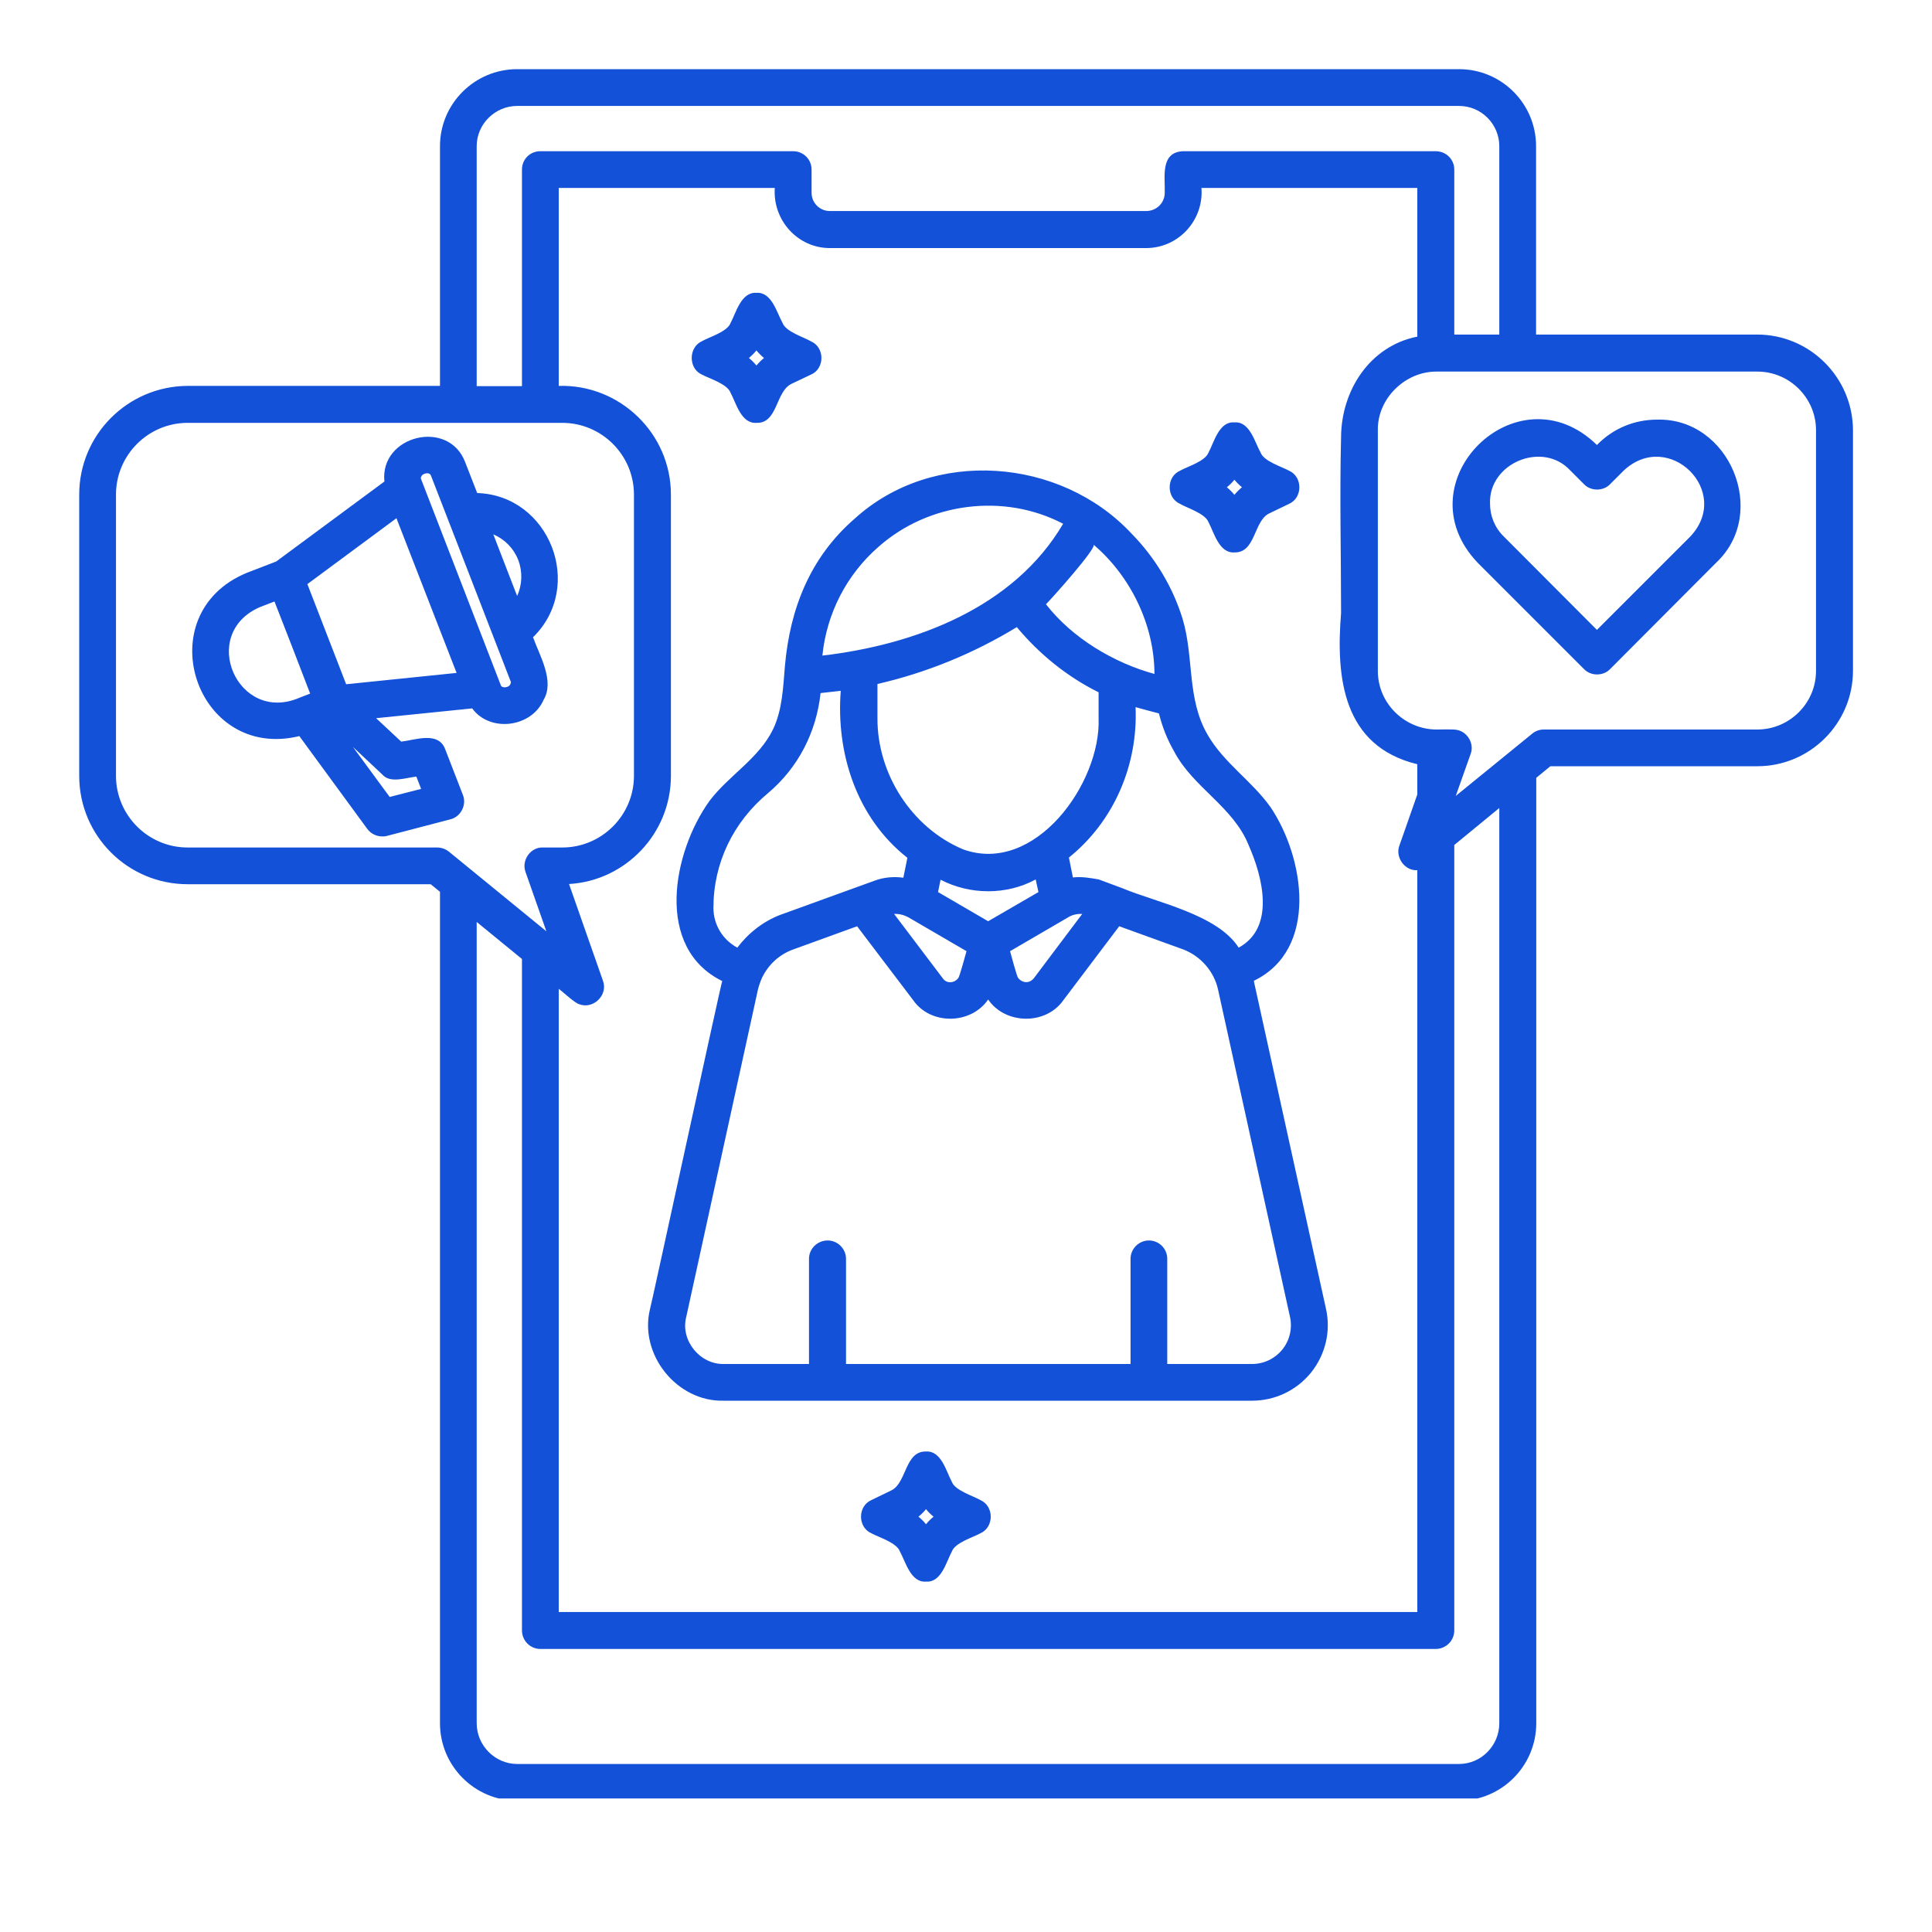 <svg xmlns="http://www.w3.org/2000/svg" xmlns:xlink="http://www.w3.org/1999/xlink" width="40" zoomAndPan="magnify" viewBox="0 0 30 30" height="40" preserveAspectRatio="xMidYMid meet" version="1.0"><defs><clipPath id="6c75ca630f"><path d="M 1.227 1.07 L 28.809 1.07 L 28.809 27.926 L 1.227 27.926 Z M 1.227 1.07 " clip-rule="nonzero"/></clipPath></defs><g clip-path="url(#6c75ca630f)"><path fill="#1351d8" d="M 19.473 15.25 C 19.473 15.242 19.473 15.238 19.469 15.23 C 20.48 14.742 20.258 13.316 19.727 12.531 C 19.438 12.125 19 11.844 18.75 11.406 C 18.426 10.848 18.543 10.207 18.363 9.609 C 18.211 9.113 17.934 8.656 17.57 8.285 C 16.465 7.102 14.484 6.949 13.27 8.055 C 12.582 8.652 12.266 9.449 12.188 10.344 C 12.16 10.676 12.148 11.016 12.008 11.316 C 11.785 11.781 11.316 12.039 11.016 12.438 C 10.445 13.234 10.16 14.715 11.215 15.234 C 11.203 15.234 10.102 20.32 10.094 20.324 C 9.918 21.031 10.512 21.77 11.238 21.75 C 11.238 21.75 19.441 21.75 19.441 21.75 C 19.801 21.75 20.133 21.59 20.359 21.312 C 20.582 21.031 20.668 20.672 20.59 20.324 Z M 18.234 11.672 C 18.527 12.23 19.152 12.527 19.391 13.129 C 19.605 13.613 19.809 14.402 19.234 14.715 C 18.906 14.199 17.953 14.012 17.43 13.793 C 17.328 13.754 17.164 13.695 17.062 13.656 C 16.93 13.633 16.797 13.609 16.66 13.625 L 16.598 13.316 C 17.297 12.754 17.672 11.879 17.633 10.98 C 17.75 11.012 17.871 11.047 17.996 11.078 C 18.047 11.285 18.125 11.484 18.234 11.672 Z M 15.008 14.77 C 14.996 14.805 14.902 15.168 14.879 15.188 C 14.82 15.266 14.699 15.281 14.637 15.188 C 14.637 15.188 13.883 14.191 13.883 14.191 C 13.961 14.188 14.035 14.207 14.102 14.242 C 14.102 14.242 15.008 14.77 15.008 14.77 Z M 13.625 11.152 L 13.625 10.621 C 14.391 10.445 15.121 10.145 15.789 9.738 C 16.137 10.156 16.57 10.508 17.059 10.75 L 17.059 11.152 C 17.098 12.16 16.07 13.594 14.953 13.188 C 14.156 12.852 13.621 12.016 13.625 11.152 Z M 14.566 13.852 L 14.605 13.66 C 15.062 13.898 15.629 13.902 16.082 13.656 L 16.125 13.852 L 15.344 14.305 Z M 16.59 14.242 C 16.652 14.203 16.73 14.188 16.805 14.191 L 16.055 15.188 C 15.98 15.281 15.871 15.262 15.812 15.188 C 15.789 15.172 15.695 14.801 15.684 14.77 Z M 16.98 8.457 C 17.555 8.945 17.926 9.707 17.926 10.465 C 17.297 10.293 16.652 9.91 16.242 9.383 C 16.328 9.297 17.039 8.504 16.98 8.457 Z M 13.645 8.488 C 14.422 7.801 15.59 7.652 16.508 8.133 C 15.742 9.438 14.207 10.012 12.77 10.18 C 12.836 9.527 13.145 8.922 13.645 8.488 Z M 11.078 14.098 C 11.078 13.402 11.383 12.766 11.93 12.312 C 12.395 11.918 12.676 11.371 12.742 10.762 C 12.844 10.75 12.949 10.738 13.055 10.727 C 12.98 11.703 13.305 12.703 14.09 13.32 L 14.027 13.629 C 13.879 13.609 13.723 13.621 13.578 13.676 L 12.113 14.207 C 11.848 14.309 11.617 14.492 11.449 14.715 C 11.223 14.594 11.078 14.359 11.078 14.098 Z M 19.914 20.953 C 19.797 21.098 19.625 21.18 19.441 21.18 L 18.125 21.18 L 18.125 19.547 C 18.125 19.391 18 19.262 17.84 19.262 C 17.684 19.262 17.555 19.391 17.555 19.547 L 17.555 21.18 L 13.137 21.18 L 13.137 19.547 C 13.137 19.391 13.008 19.262 12.852 19.262 C 12.691 19.262 12.562 19.391 12.562 19.547 L 12.562 21.18 L 11.238 21.18 C 10.867 21.188 10.562 20.812 10.656 20.449 C 10.656 20.449 11.77 15.363 11.77 15.363 C 11.785 15.305 11.805 15.246 11.832 15.184 C 11.93 14.98 12.098 14.824 12.309 14.746 L 13.309 14.383 L 14.18 15.531 C 14.453 15.922 15.078 15.91 15.344 15.52 C 15.609 15.91 16.238 15.922 16.512 15.531 C 16.512 15.531 17.379 14.383 17.379 14.383 L 18.371 14.742 C 18.641 14.844 18.852 15.082 18.914 15.367 C 18.914 15.367 20.031 20.449 20.031 20.449 C 20.07 20.625 20.027 20.812 19.914 20.953 Z M 27.285 5.195 L 23.852 5.195 L 23.852 2.27 C 23.852 1.609 23.316 1.074 22.656 1.074 L 8.031 1.074 C 7.371 1.074 6.832 1.609 6.832 2.27 L 6.832 5.992 L 2.914 5.992 C 1.984 5.996 1.23 6.75 1.23 7.68 L 1.23 12.047 C 1.23 12.977 1.984 13.73 2.914 13.73 L 6.688 13.73 L 6.832 13.848 L 6.832 26.758 C 6.832 27.422 7.371 27.961 8.031 27.961 L 22.656 27.961 C 23.316 27.961 23.855 27.422 23.855 26.758 L 23.855 12.078 L 24.074 11.898 L 27.289 11.898 C 28.105 11.898 28.773 11.234 28.773 10.414 L 28.773 6.68 C 28.77 5.863 28.105 5.195 27.285 5.195 Z M 7.402 2.27 C 7.402 1.926 7.688 1.645 8.031 1.645 L 22.656 1.645 C 23 1.645 23.281 1.926 23.281 2.27 L 23.281 5.195 L 22.582 5.195 L 22.582 2.633 C 22.582 2.473 22.453 2.348 22.293 2.348 L 18.371 2.348 C 18.012 2.363 18.094 2.75 18.086 2.992 C 18.086 3.152 17.957 3.277 17.797 3.277 L 12.887 3.277 C 12.73 3.277 12.602 3.152 12.602 2.992 L 12.602 2.633 C 12.602 2.473 12.473 2.348 12.316 2.348 L 8.391 2.348 C 8.23 2.348 8.105 2.473 8.105 2.633 C 8.105 2.633 8.105 5.996 8.105 5.996 L 7.402 5.996 Z M 20.824 9.52 C 20.742 10.527 20.852 11.586 22.008 11.867 L 22.008 12.336 L 21.84 12.816 L 21.73 13.129 C 21.66 13.312 21.816 13.527 22.008 13.512 L 22.008 25.031 L 8.676 25.031 L 8.676 15.355 C 8.738 15.398 8.926 15.578 8.996 15.594 C 9.211 15.676 9.445 15.453 9.363 15.23 C 9.363 15.23 8.836 13.727 8.836 13.727 C 9.715 13.676 10.418 12.941 10.418 12.047 L 10.418 7.68 C 10.418 6.73 9.625 5.965 8.676 5.992 L 8.676 2.918 L 12.031 2.918 C 11.996 3.418 12.387 3.855 12.891 3.852 C 12.891 3.852 17.797 3.852 17.797 3.852 C 18.301 3.852 18.695 3.418 18.656 2.918 L 22.008 2.918 L 22.008 5.227 C 21.266 5.375 20.828 6.066 20.824 6.789 C 20.801 7.699 20.824 8.609 20.824 9.52 Z M 6.969 13.223 C 6.918 13.184 6.855 13.16 6.789 13.16 L 2.914 13.16 C 2.301 13.16 1.801 12.66 1.801 12.047 L 1.801 7.68 C 1.801 7.066 2.301 6.566 2.914 6.566 L 8.73 6.566 C 9.344 6.566 9.844 7.066 9.844 7.68 L 9.844 12.047 C 9.844 12.66 9.344 13.16 8.73 13.16 C 8.73 13.16 8.43 13.16 8.43 13.16 C 8.238 13.152 8.094 13.359 8.16 13.539 C 8.16 13.539 8.484 14.461 8.484 14.461 Z M 23.281 26.758 C 23.281 27.105 23 27.391 22.656 27.391 L 8.031 27.391 C 7.688 27.391 7.402 27.105 7.402 26.758 L 7.402 14.316 L 8.105 14.891 L 8.105 25.316 C 8.105 25.477 8.234 25.605 8.391 25.605 L 22.293 25.605 C 22.453 25.605 22.582 25.477 22.582 25.316 L 22.582 13.121 L 23.281 12.547 Z M 28.199 10.418 C 28.199 10.918 27.789 11.328 27.285 11.328 L 23.969 11.328 C 23.902 11.328 23.84 11.352 23.789 11.395 C 23.461 11.66 22.938 12.09 22.605 12.359 L 22.836 11.707 C 22.895 11.555 22.793 11.371 22.633 11.336 C 22.586 11.32 22.359 11.328 22.309 11.328 C 21.816 11.328 21.395 10.926 21.395 10.418 C 21.395 10.418 21.395 6.68 21.395 6.68 C 21.387 6.188 21.82 5.766 22.309 5.77 C 22.309 5.77 27.289 5.77 27.289 5.77 C 27.789 5.77 28.199 6.18 28.199 6.68 Z M 25.73 6.516 C 25.375 6.516 25.043 6.656 24.797 6.91 C 23.562 5.703 21.754 7.488 22.945 8.738 C 22.945 8.738 24.598 10.391 24.598 10.391 C 24.703 10.5 24.895 10.5 25 10.391 C 25 10.391 26.648 8.738 26.648 8.738 C 27.473 7.965 26.855 6.484 25.73 6.516 Z M 26.246 8.332 L 24.797 9.781 L 23.352 8.332 C 23.211 8.195 23.137 8.012 23.137 7.82 C 23.113 7.191 23.953 6.84 24.383 7.305 C 24.383 7.305 24.598 7.52 24.598 7.52 C 24.703 7.629 24.895 7.629 25 7.52 C 25 7.52 25.215 7.305 25.215 7.305 C 25.914 6.656 26.906 7.633 26.246 8.332 Z M 10.898 5.816 C 11.016 5.879 11.293 5.961 11.344 6.098 C 11.43 6.258 11.508 6.582 11.746 6.566 C 12.078 6.578 12.043 6.078 12.289 5.961 C 12.289 5.961 12.594 5.816 12.594 5.816 C 12.809 5.723 12.809 5.395 12.594 5.301 C 12.48 5.234 12.203 5.152 12.152 5.016 C 12.062 4.855 11.984 4.531 11.746 4.547 C 11.508 4.531 11.43 4.855 11.344 5.016 C 11.293 5.152 11.012 5.234 10.902 5.297 C 10.688 5.391 10.688 5.723 10.898 5.816 Z M 11.746 5.441 C 11.781 5.484 11.82 5.523 11.863 5.559 C 11.82 5.594 11.781 5.633 11.746 5.676 C 11.711 5.633 11.672 5.594 11.629 5.559 C 11.672 5.523 11.711 5.484 11.746 5.441 Z M 15.223 23.293 C 15.109 23.227 14.832 23.145 14.781 23.012 C 14.695 22.852 14.617 22.523 14.379 22.539 C 14.047 22.531 14.082 23.031 13.836 23.145 C 13.836 23.145 13.531 23.293 13.531 23.293 C 13.316 23.387 13.316 23.715 13.531 23.809 C 13.645 23.871 13.922 23.953 13.973 24.09 C 14.062 24.25 14.141 24.578 14.379 24.559 C 14.617 24.578 14.695 24.25 14.781 24.09 C 14.832 23.953 15.113 23.871 15.223 23.809 C 15.438 23.715 15.438 23.387 15.223 23.293 Z M 14.379 23.668 C 14.344 23.625 14.305 23.586 14.262 23.551 C 14.305 23.516 14.344 23.477 14.379 23.434 C 14.414 23.477 14.453 23.516 14.496 23.551 C 14.453 23.586 14.414 23.625 14.379 23.668 Z M 18.324 7.824 C 18.438 7.891 18.715 7.973 18.766 8.109 C 18.852 8.27 18.93 8.594 19.168 8.578 C 19.5 8.586 19.465 8.09 19.707 7.973 C 19.707 7.973 20.016 7.824 20.016 7.824 C 20.23 7.73 20.23 7.402 20.016 7.309 C 19.902 7.246 19.625 7.164 19.574 7.027 C 19.484 6.867 19.406 6.539 19.168 6.559 C 18.93 6.539 18.852 6.867 18.766 7.027 C 18.715 7.164 18.434 7.246 18.324 7.309 C 18.109 7.402 18.109 7.73 18.324 7.824 Z M 19.168 7.449 C 19.203 7.492 19.242 7.531 19.285 7.566 C 19.242 7.602 19.203 7.641 19.168 7.684 C 19.133 7.641 19.094 7.602 19.051 7.566 C 19.094 7.531 19.133 7.492 19.168 7.449 Z M 8.441 10.867 C 8.617 10.574 8.375 10.172 8.277 9.895 C 9.086 9.105 8.535 7.691 7.41 7.656 L 7.223 7.176 C 6.965 6.496 5.895 6.762 5.969 7.477 L 4.289 8.719 L 3.832 8.895 C 2.285 9.535 3.035 11.824 4.648 11.43 L 5.703 12.871 C 5.758 12.945 5.844 12.988 5.934 12.988 C 5.957 12.988 5.984 12.988 6.008 12.98 L 6.992 12.723 C 7.156 12.684 7.25 12.496 7.188 12.344 C 7.188 12.344 6.914 11.637 6.914 11.637 C 6.809 11.348 6.445 11.492 6.23 11.516 L 5.84 11.152 L 7.332 11 C 7.609 11.379 8.254 11.297 8.441 10.867 Z M 4.656 10.832 C 3.691 11.254 3.074 9.84 4.039 9.426 C 4.039 9.426 4.262 9.34 4.262 9.34 C 4.402 9.695 4.68 10.414 4.816 10.77 Z M 5.941 12.031 C 6.062 12.168 6.312 12.074 6.465 12.059 L 6.539 12.25 L 6.051 12.375 L 5.48 11.598 Z M 5.375 10.625 L 4.773 9.07 L 6.156 8.047 L 7.09 10.449 Z M 7.926 10.621 C 7.906 10.68 7.793 10.691 7.777 10.641 C 7.777 10.641 6.539 7.441 6.539 7.441 C 6.531 7.426 6.535 7.41 6.543 7.398 C 6.555 7.355 6.664 7.32 6.691 7.383 C 6.82 7.719 7.086 8.398 7.215 8.734 C 7.215 8.734 7.93 10.582 7.93 10.582 C 7.938 10.594 7.93 10.609 7.926 10.621 Z M 8.031 9.254 L 8.004 9.188 L 7.66 8.297 C 7.84 8.375 7.977 8.516 8.047 8.695 C 8.117 8.879 8.109 9.078 8.031 9.254 Z M 8.031 9.254 " fill-opacity="1" fill-rule="nonzero"/></g></svg>